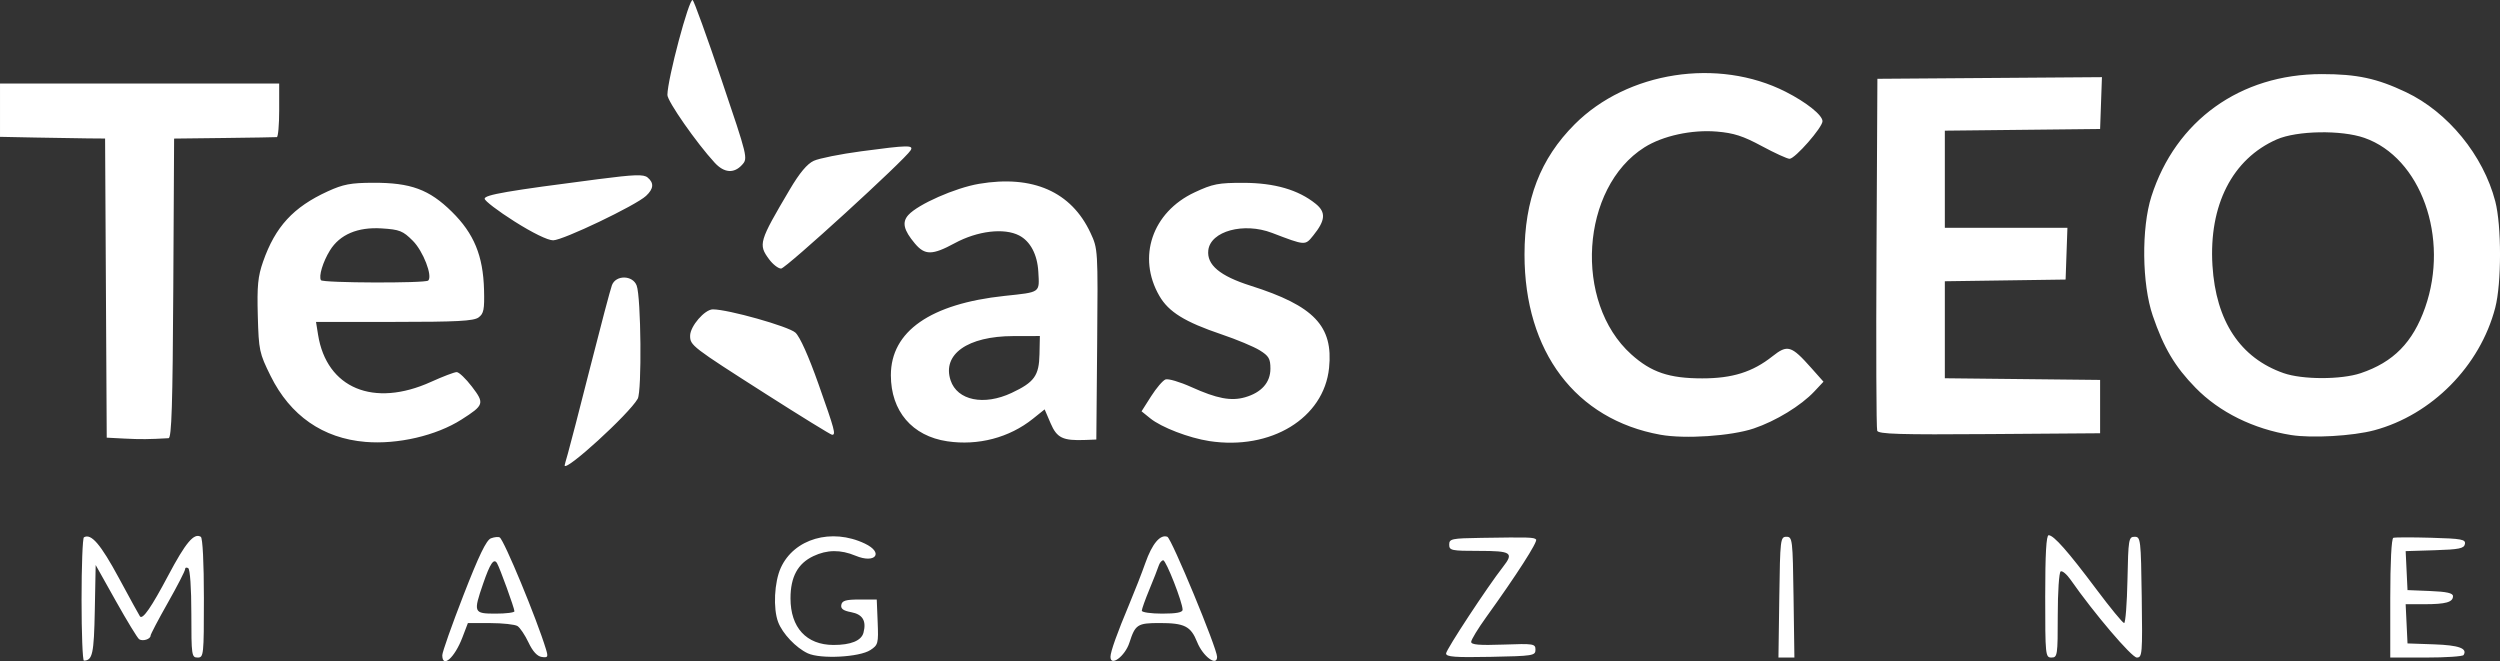 <svg xmlns:inkscape="http://www.inkscape.org/namespaces/inkscape" xmlns:sodipodi="http://sodipodi.sourceforge.net/DTD/sodipodi-0.dtd" xmlns="http://www.w3.org/2000/svg" xmlns:svg="http://www.w3.org/2000/svg" id="svg1" width="796.986" height="210.781" viewBox="0 0 796.986 210.781" sodipodi:docname="Screenshot 2025-09-30 at 00-53-21 business-magazine-brand-logo-design-rebrand-services.png (PNG Image 600 &#xD7; 400 pixels)(1).png"><rect x="0" y="0" width="796.986" height="210.781" fill="#333333" stroke="none"/><defs id="defs1"></defs><g inkscape:groupmode="layer" inkscape:label="Image" id="g1" transform="translate(-220.422,245.07)"><path style="fill:#ffffff" d="m 246.422,-53.888 c 0,-10.693 0.338,-19.64 0.75,-19.883 2.295,-1.352 5.318,2.164 11.151,12.967 3.521,6.521 6.547,12.033 6.726,12.249 0.882,1.066 3.632,-2.916 8.971,-12.991 5.599,-10.568 8.257,-13.727 10.423,-12.388 0.583,0.361 0.979,8.264 0.979,19.546 0,18.274 -0.07,18.941 -2,18.941 -1.904,0 -2,-0.667 -2,-13.941 0,-8.215 -0.411,-14.195 -1,-14.559 -0.55,-0.34 -1,-0.179 -1,0.357 0,0.536 -2.475,5.346 -5.5,10.687 -3.025,5.341 -5.5,10.056 -5.5,10.477 0,1.117 -2.522,1.903 -3.645,1.136 -0.53,-0.362 -3.864,-5.832 -7.409,-12.157 l -6.446,-11.5 -0.279,14.459 c -0.267,13.855 -0.725,15.97 -3.471,16.026 -0.412,0.008 -0.75,-8.733 -0.75,-19.426 z m 114.997,17.691 c -0.002,-0.963 3.036,-9.568 6.75,-19.124 4.919,-12.655 7.296,-17.58 8.753,-18.133 1.1,-0.417 2.361,-0.545 2.803,-0.284 1.399,0.826 11.822,26.005 14.738,35.603 0.769,2.53 0.634,2.781 -1.334,2.5 -1.45,-0.207 -2.876,-1.766 -4.223,-4.615 -1.119,-2.366 -2.698,-4.722 -3.509,-5.235 -0.811,-0.513 -4.7,-0.94 -8.643,-0.948 l -7.167,-0.015 -1.758,4.604 c -2.481,6.496 -6.403,9.951 -6.41,5.646 z m 23.003,-14.004 c 0,-0.979 -4.709,-13.966 -5.568,-15.355 -1.014,-1.641 -2.197,0.114 -4.409,6.543 -3.181,9.245 -3.047,9.566 3.977,9.566 3.3,0 6,-0.339 6,-0.754 z m 190.015,14.504 c 0.019,-1.661 2.136,-7.588 5.983,-16.75 1.732,-4.125 4.041,-10.041 5.132,-13.146 2.153,-6.127 4.752,-9.22 7.017,-8.351 1.333,0.511 15.853,35.576 15.853,38.282 0,3.221 -4.519,-0.127 -6.352,-4.706 -2.029,-5.071 -4.013,-6.079 -11.96,-6.079 -7.067,0 -7.769,0.456 -9.638,6.258 -1.393,4.325 -6.074,7.809 -6.036,4.492 z m 22.99,-15 c 0.009,-2.299 -5.261,-15.75 -6.17,-15.75 -0.494,0 -1.15,0.787 -1.458,1.75 -0.308,0.963 -1.644,4.367 -2.969,7.566 -1.324,3.199 -2.408,6.236 -2.408,6.75 0,0.514 2.925,0.934 6.5,0.934 4.531,0 6.501,-0.379 6.505,-1.25 z m -119.505,13.895 c -3.762,-1.757 -8.045,-6.279 -9.436,-9.96 -1.637,-4.332 -1.228,-12.727 0.842,-17.284 4.23,-9.313 16.188,-12.772 26.781,-7.745 6.176,2.931 3.421,6.541 -2.957,3.876 -4.749,-1.984 -9.066,-1.94 -13.446,0.139 -4.963,2.355 -7.275,6.621 -7.279,13.432 -0.006,9.339 5.062,14.853 13.681,14.883 5.534,0.019 8.919,-1.361 9.585,-3.909 0.987,-3.774 -0.26,-5.852 -3.924,-6.54 -2.541,-0.477 -3.383,-1.104 -3.144,-2.344 0.259,-1.345 1.453,-1.693 5.812,-1.693 h 5.486 l 0.293,7.199 c 0.277,6.8 0.149,7.293 -2.31,8.904 -3.507,2.298 -15.91,2.944 -19.983,1.042 z m 203.5,0.052 c 0,-1.202 13.215,-21.304 18.132,-27.582 3.557,-4.541 2.701,-5.115 -7.632,-5.115 -8.833,0 -9.5,-0.14 -9.5,-2 0,-1.86 0.719,-2.011 10.25,-2.156 15.382,-0.235 16.732,-0.195 17.444,0.517 0.638,0.638 -6.239,11.348 -15.912,24.779 -2.63,3.652 -4.782,7.192 -4.782,7.867 0,0.914 2.616,1.134 10.25,0.86 9.706,-0.348 10.25,-0.261 10.25,1.633 0,1.893 -0.759,2.015 -14.25,2.277 -11.475,0.223 -14.25,0.013 -14.25,-1.081 z m 106.228,-17.947 c 0.261,-18.493 0.35,-19.25 2.272,-19.25 1.921,0 2.011,0.757 2.272,19.25 l 0.272,19.25 h -2.543 -2.543 z m 84.772,-0.25 c 0,-13.502 0.338,-19.5 1.099,-19.5 1.619,0 6.18,5.169 15.22,17.25 4.424,5.912 8.4,10.75 8.834,10.75 0.434,0 0.915,-6.188 1.068,-13.75 0.263,-12.991 0.389,-13.75 2.278,-13.75 1.921,0 2.011,0.757 2.272,19.25 0.256,18.117 0.163,19.25 -1.566,19.25 -1.63,0 -13.674,-14.147 -21.082,-24.762 -1.252,-1.794 -2.692,-3.005 -3.2,-2.691 -0.508,0.314 -0.924,6.619 -0.924,14.012 0,12.774 -0.099,13.441 -2,13.441 -1.932,0 -2,-0.667 -2,-19.5 z m 110,0.583 c 0,-11.456 0.386,-19.048 0.98,-19.25 0.539,-0.183 5.966,-0.192 12.061,-0.02 9.759,0.276 11.043,0.515 10.759,2 -0.27,1.412 -1.833,1.733 -9.608,1.975 l -9.285,0.288 0.297,6.212 0.297,6.212 7.25,0.294 c 5.272,0.214 7.25,0.662 7.25,1.643 0,1.918 -2.298,2.563 -9.129,2.563 h -5.966 l 0.298,6.25 0.298,6.25 8.468,0.294 c 7.91,0.275 10.715,1.291 9.407,3.408 -0.271,0.439 -5.641,0.798 -11.934,0.798 h -11.441 z m -582,-42.34 c 0,-0.141 0.462,-1.829 1.027,-3.75 0.565,-1.921 3.763,-14.277 7.106,-27.456 3.343,-13.179 6.47,-24.992 6.948,-26.25 1.256,-3.304 6.612,-3.226 7.882,0.115 1.403,3.691 1.683,33.712 0.336,36.098 -2.744,4.861 -23.299,23.603 -23.299,21.243 z m -63.5,-7.491 c -13.567,-1.129 -23.977,-8.369 -30.234,-21.028 -3.6,-7.284 -3.78,-8.126 -4.083,-19.172 -0.262,-9.559 0.029,-12.542 1.69,-17.286 3.897,-11.132 9.635,-17.364 20.617,-22.391 4.927,-2.256 7.323,-2.708 14.458,-2.731 12.01,-0.038 17.877,2.122 25.109,9.246 7.048,6.943 9.966,14.025 10.25,24.878 0.165,6.296 -0.094,7.601 -1.748,8.811 -1.554,1.138 -6.908,1.421 -26.878,1.421 h -24.937 l 0.654,4.092 c 2.728,17.062 17.717,23.317 36.006,15.024 3.78,-1.714 7.464,-3.116 8.188,-3.116 0.724,0 2.912,2.091 4.863,4.646 4.068,5.328 3.891,5.884 -3.347,10.491 -8.062,5.131 -20.294,7.974 -30.609,7.116 z m 20.015,-51.434 c 1.454,-1.454 -1.62,-9.39 -4.913,-12.683 -3.167,-3.167 -4.202,-3.579 -9.902,-3.942 -7.674,-0.489 -13.387,1.941 -16.522,7.025 -2.25,3.65 -3.635,8.234 -2.864,9.482 0.554,0.896 33.308,1.009 34.2,0.117 z m 165.485,51.245 c -11.207,-1.664 -18,-9.616 -18,-21.071 0,-13.981 12.595,-22.765 36.25,-25.283 11.61,-1.236 11.138,-0.898 10.756,-7.709 -0.307,-5.484 -2.543,-9.709 -6.114,-11.556 -4.796,-2.48 -13.288,-1.464 -20.526,2.457 -7.156,3.876 -9.518,3.895 -12.708,0.104 -3.597,-4.275 -4.17,-6.782 -2.079,-9.092 3.095,-3.42 14.977,-8.657 22.534,-9.932 17.145,-2.892 29.408,2.506 35.53,15.641 2.373,5.091 2.386,5.309 2.123,35.5 l -0.265,30.378 -3.5,0.137 c -7.191,0.281 -9.064,-0.621 -11.086,-5.338 l -1.891,-4.412 -3.761,3.011 c -7.511,6.012 -17.445,8.623 -27.261,7.165 z m 20.5,-15.432 c 7.243,-3.402 8.742,-5.488 8.882,-12.357 l 0.118,-5.775 -8.5,0.02 c -14.534,0.033 -22.699,5.802 -19.96,14.103 2.117,6.415 10.612,8.165 19.46,4.01 z m 63,15.354 c -6.47,-0.988 -15.251,-4.366 -18.792,-7.229 l -2.792,-2.257 3.039,-4.78 c 1.671,-2.629 3.737,-5.048 4.59,-5.376 0.853,-0.327 4.567,0.765 8.253,2.428 8.164,3.683 12.646,4.534 17.119,3.252 5.227,-1.499 8.083,-4.72 8.083,-9.116 0,-3.187 -0.511,-4.06 -3.435,-5.867 -1.889,-1.168 -7.347,-3.445 -12.127,-5.061 -11.72,-3.962 -16.869,-7.144 -19.832,-12.255 -7.166,-12.362 -2.298,-26.696 11.214,-33.02 5.798,-2.713 7.561,-3.057 15.609,-3.041 9.878,0.019 17.449,2.213 22.974,6.657 3.361,2.704 3.169,5.291 -0.752,10.138 -2.617,3.235 -2.433,3.246 -13.15,-0.843 -9.011,-3.439 -19.588,-0.559 -20.303,5.528 -0.547,4.658 3.69,8.211 13.506,11.322 20.215,6.406 26.369,12.865 24.99,26.227 -1.652,16.008 -18.523,26.298 -38.192,23.295 z m -345.74,-0.786 -5.74,-0.3 -0.26,-47.68 -0.26,-47.68 -5.5,-0.044 c -3.025,-0.024 -10.562,-0.146 -16.75,-0.271 l -11.25,-0.227 v -8.5 -8.5 h 44.5 44.5 v 8.5 c 0,4.675 -0.338,8.541 -0.75,8.591 -0.412,0.05 -7.95,0.176 -16.75,0.279 l -16,0.188 -0.26,47.721 c -0.202,37.124 -0.535,47.737 -1.5,47.793 -6.184,0.361 -9.026,0.387 -13.981,0.128 z m 489.582,-1.228 c -27.039,-4.871 -43.341,-26.468 -43.341,-57.422 0,-17.531 5.018,-30.563 16,-41.557 16.805,-16.822 45.703,-21.285 67.221,-10.381 6.642,3.366 11.779,7.467 11.779,9.405 4e-5,1.986 -8.76,11.983 -10.501,11.983 -0.74,0 -4.727,-1.824 -8.859,-4.053 -5.949,-3.209 -8.932,-4.172 -14.327,-4.623 -7.995,-0.669 -17.249,1.348 -23.084,5.031 -20.331,12.835 -22.654,49.39 -4.193,65.988 6.37,5.727 12.075,7.657 22.631,7.657 9.614,0 16.046,-2.021 22.367,-7.028 4.82,-3.817 6.018,-3.46 12.373,3.691 l 3.908,4.397 -2.908,3.099 c -4.261,4.541 -12.27,9.436 -19.331,11.814 -7.162,2.413 -21.925,3.405 -29.736,1.998 z m 201.061,0.095 c -12.006,-1.911 -22.852,-7.27 -30.469,-15.055 -6.585,-6.729 -10.14,-12.719 -13.659,-23.012 -3.442,-10.066 -3.641,-27.939 -0.424,-38 7.738,-24.199 28.35,-39 54.312,-39 11.252,0 17.565,1.353 26.839,5.75 13.363,6.337 24.65,20.131 28.469,34.791 2.028,7.785 2.022,26.152 -0.01,33.955 -4.839,18.577 -20.221,34.145 -38.59,39.058 -6.808,1.821 -19.85,2.566 -26.467,1.513 z m 22.17,-19.722 c 10.443,-3.508 16.636,-9.815 20.538,-20.916 7.819,-22.247 -1.343,-47.815 -19.389,-54.108 -7.34,-2.56 -21.494,-2.309 -27.89,0.493 -14.175,6.212 -21.705,20.974 -20.516,40.217 1.096,17.731 8.855,29.46 22.691,34.301 6.002,2.1 18.334,2.106 24.566,0.013 z m -508.572,6.535 c -23.42,-14.942 -24,-15.388 -24,-18.458 0,-3.025 4.651,-8.422 7.258,-8.422 4.858,0 24.121,5.428 26.306,7.412 1.434,1.302 4.205,7.478 7.367,16.417 5.215,14.742 5.602,16.186 4.319,16.151 -0.412,-0.011 -9.975,-5.906 -21.25,-13.099 z m 354.436,11.813 c -0.281,-0.733 -0.382,-26.276 -0.224,-56.763 l 0.288,-55.43 35.791,-0.263 35.791,-0.263 -0.291,8.263 -0.291,8.263 -24.75,0.267 -24.75,0.267 v 15.483 15.483 h 19.54 19.54 l -0.29,8.25 -0.29,8.25 -19.25,0.272 -19.25,0.272 v 15.461 15.461 l 24.75,0.267 24.75,0.267 v 8.5 8.5 l -35.276,0.263 c -28.653,0.213 -35.373,0.013 -35.788,-1.07 z M 465.61,-162.406 c -3.502,-4.736 -3.236,-5.633 6.592,-22.258 3.127,-5.29 5.531,-8.165 7.641,-9.14 1.693,-0.783 8.504,-2.147 15.135,-3.033 14.913,-1.991 16.799,-2.028 15.743,-0.305 -1.885,3.077 -39.803,37.695 -41.288,37.695 -0.9,0 -2.62,-1.332 -3.824,-2.96 z m -81.188,-12.077 c -5.225,-3.308 -9.5,-6.565 -9.5,-7.239 0,-1.25 7.348,-2.514 36.198,-6.228 11.631,-1.497 14.479,-1.595 15.75,-0.54 2.105,1.747 1.95,3.594 -0.491,5.868 -3.287,3.062 -26.535,14.176 -29.629,14.164 -1.724,-0.007 -6.538,-2.359 -12.329,-6.026 z m 63.84,-18.713 c -5.782,-6.274 -15.089,-19.611 -15.076,-21.605 0.032,-5.072 6.927,-30.954 8.06,-30.254 0.411,0.254 4.551,11.703 9.2,25.443 8.355,24.69 8.431,25.006 6.56,27.074 -2.588,2.86 -5.719,2.625 -8.744,-0.658 z" id="path1"></path></g></svg>